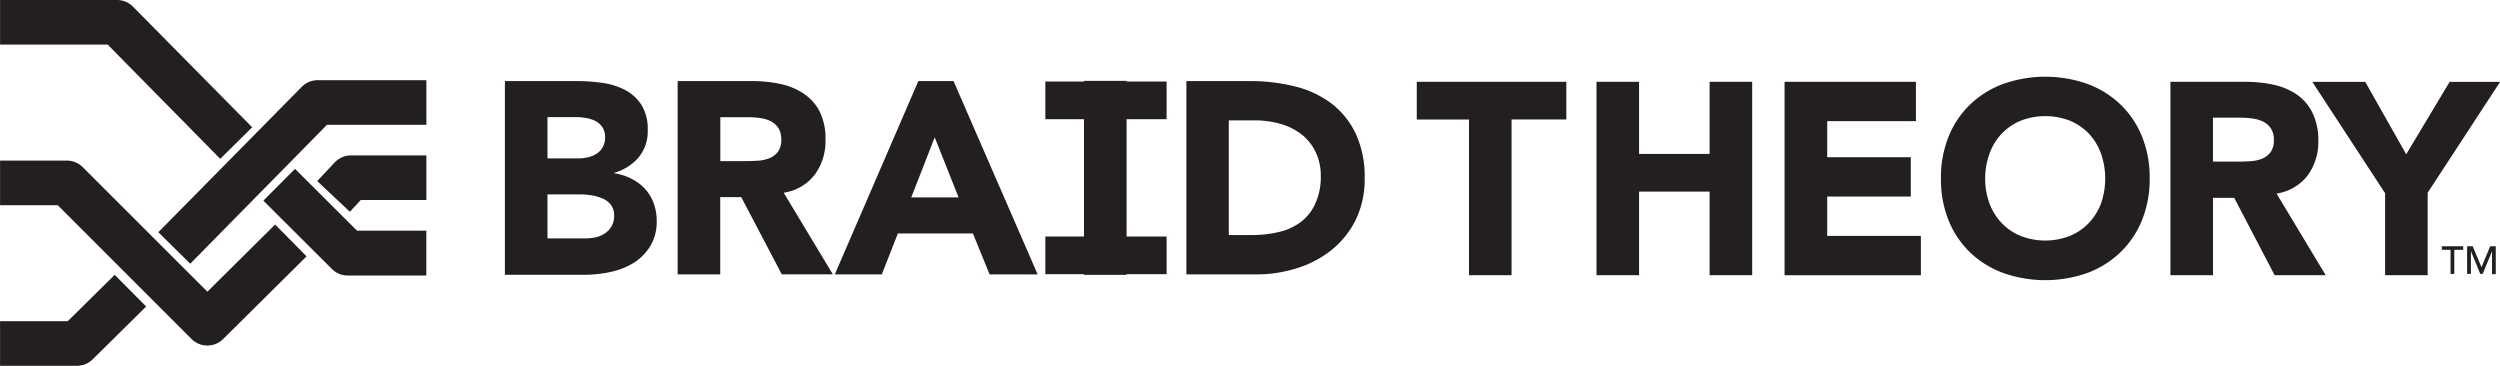 <svg id="Layer_1" data-name="Layer 1" xmlns="http://www.w3.org/2000/svg" width="448.61" height="65.64" viewBox="0 0 448.61 65.64"><defs><style>.cls-1{fill:#231f20;}</style></defs><title>bt-logo</title><path class="cls-1" d="M90.59,14.55h12.94a32.73,32.73,0,0,1,4.53.32,12.39,12.39,0,0,1,4.09,1.27,7.85,7.85,0,0,1,2.94,2.67,8.19,8.19,0,0,1,1.13,4.56,7.28,7.28,0,0,1-1.64,4.88A9,9,0,0,1,110.24,31v0.1a9.93,9.93,0,0,1,3.11,1,8.32,8.32,0,0,1,2.4,1.81,7.74,7.74,0,0,1,1.54,2.57,9,9,0,0,1,.54,3.14,8.33,8.33,0,0,1-1.18,4.58,9.24,9.24,0,0,1-3,3,13.31,13.31,0,0,1-4.19,1.62,22.41,22.41,0,0,1-4.63.49H90.59V14.55Zm7.64,13.87h5.54a7.76,7.76,0,0,0,1.74-.2,4.81,4.81,0,0,0,1.54-.64,3.32,3.32,0,0,0,1.1-1.18,3.53,3.53,0,0,0,.42-1.76,3.2,3.2,0,0,0-.47-1.79,3.25,3.25,0,0,0-1.2-1.1,5.74,5.74,0,0,0-1.67-.56,10,10,0,0,0-1.81-.17H98.23v7.4Zm0,14.36h6.86a8.43,8.43,0,0,0,1.79-.2,4.73,4.73,0,0,0,1.64-.69,3.89,3.89,0,0,0,1.2-1.27,3.68,3.68,0,0,0,.47-1.91,3.07,3.07,0,0,0-.61-2A3.9,3.9,0,0,0,108,35.57a7.92,7.92,0,0,0-2-.54,15,15,0,0,0-2-.15H98.23v7.89Z" transform="translate(0.01 0)"/><path class="cls-1" d="M121.62,14.55H135a23.68,23.68,0,0,1,5,.51,11.92,11.92,0,0,1,4.16,1.71A8.55,8.55,0,0,1,147.07,20a11,11,0,0,1,1.05,5.07,10.18,10.18,0,0,1-1.91,6.25,8.6,8.6,0,0,1-5.59,3.26l8.82,14.65h-9.16L133,35.37h-3.77V49.24h-7.64V14.55Zm7.64,14.36h4.51q1,0,2.18-.07a6.84,6.84,0,0,0,2.08-.44,3.6,3.6,0,0,0,1.54-1.15,3.51,3.51,0,0,0,.61-2.2,3.66,3.66,0,0,0-.54-2.11,3.61,3.61,0,0,0-1.37-1.2,6.1,6.1,0,0,0-1.91-.56,15.56,15.56,0,0,0-2.11-.15h-5V28.9Z" transform="translate(0.01 0)"/><path class="cls-1" d="M164.78,14.55h6.32l15.09,34.69h-8.62l-3-7.35H161.11l-2.89,7.35h-8.43Zm2.94,10.09-4.21,10.78H172Z" transform="translate(0.01 0)"/><path class="cls-1" d="M212.88,14.55h11.46a32.75,32.75,0,0,1,7.91.93,18.12,18.12,0,0,1,6.54,3,14.76,14.76,0,0,1,4.43,5.41A18.16,18.16,0,0,1,244.87,32a16.49,16.49,0,0,1-1.59,7.42A16,16,0,0,1,239,44.8a19,19,0,0,1-6.22,3.31,24.16,24.16,0,0,1-7.4,1.13H212.88V14.55Zm7.64,27.63h4a21.33,21.33,0,0,0,4.92-.54,10.54,10.54,0,0,0,3.95-1.79A8.57,8.57,0,0,0,236,36.57a11.64,11.64,0,0,0,1-5,9.7,9.7,0,0,0-1-4.43,8.86,8.86,0,0,0-2.57-3.11,11.29,11.29,0,0,0-3.8-1.84A16.89,16.89,0,0,0,225,21.6h-4.51V42.18Z" transform="translate(0.01 0)"/><path class="cls-1" d="M263.58,21.45h-9.36V14.68h26.84v6.76h-9.83V49.38h-7.64V21.45Z" transform="translate(0.01 0)"/><path class="cls-1" d="M286.47,14.68h7.64V27.62h12.66V14.68h7.64V49.38h-7.64v-15H294.11v15h-7.64V14.68Z" transform="translate(0.01 0)"/><path class="cls-1" d="M320.22,14.68h23.57v7.06H327.87v6.47h15v7.06h-15v7.06h16.81v7.06H320.22V14.68Z" transform="translate(0.01 0)"/><path class="cls-1" d="M348.28,32a19.59,19.59,0,0,1,1.4-7.55,16.55,16.55,0,0,1,3.9-5.76,17.17,17.17,0,0,1,5.93-3.65,22.7,22.7,0,0,1,15,0,17.18,17.18,0,0,1,5.93,3.65,16.56,16.56,0,0,1,3.9,5.76,19.6,19.6,0,0,1,1.4,7.55,19.6,19.6,0,0,1-1.4,7.55,16.55,16.55,0,0,1-3.9,5.76A17.16,17.16,0,0,1,374.5,49a22.7,22.7,0,0,1-15,0,17.15,17.15,0,0,1-5.93-3.65,16.54,16.54,0,0,1-3.9-5.76A19.59,19.59,0,0,1,348.28,32Zm7.94,0a12.71,12.71,0,0,0,.76,4.48A10.24,10.24,0,0,0,359.16,40a9.93,9.93,0,0,0,3.4,2.33,12.22,12.22,0,0,0,8.87,0,9.94,9.94,0,0,0,3.4-2.33A10.27,10.27,0,0,0,377,36.51a13.54,13.54,0,0,0,0-8.94A10.23,10.23,0,0,0,374.84,24a10,10,0,0,0-3.4-2.33,12.22,12.22,0,0,0-8.87,0,10,10,0,0,0-3.4,2.33A10.2,10.2,0,0,0,357,27.57,12.77,12.77,0,0,0,356.22,32Z" transform="translate(0.01 0)"/><path class="cls-1" d="M389.46,14.68h13.43a23.68,23.68,0,0,1,5,.51,11.92,11.92,0,0,1,4.16,1.71,8.56,8.56,0,0,1,2.84,3.23A11,11,0,0,1,416,25.22a10.18,10.18,0,0,1-1.91,6.25,8.6,8.6,0,0,1-5.59,3.26l8.82,14.65h-9.16l-7.25-13.87H397.1V49.38h-7.64V14.68ZM397.1,29h4.51q1,0,2.18-.07a6.84,6.84,0,0,0,2.08-.44,3.61,3.61,0,0,0,1.54-1.15,3.51,3.51,0,0,0,.61-2.2,3.66,3.66,0,0,0-.54-2.11,3.6,3.6,0,0,0-1.37-1.2,6.09,6.09,0,0,0-1.91-.56,15.55,15.55,0,0,0-2.11-.15h-5V29Z" transform="translate(0.01 0)"/><path class="cls-1" d="M427.92,34.58l-13-19.89h9.5l7.35,13,7.79-13h9.06l-13,19.89v14.8h-7.64V34.58Z" transform="translate(0.01 0)"/><polygon class="cls-1" points="209.34 21.39 209.34 14.63 202.16 14.63 202.16 14.51 194.52 14.51 194.52 14.63 187.58 14.63 187.58 21.39 194.52 21.39 194.52 42.44 187.58 42.44 187.58 49.2 194.52 49.2 194.52 49.32 202.16 49.32 202.16 49.2 209.34 49.2 209.34 42.44 202.16 42.44 202.16 21.39 209.34 21.39"/><path class="cls-1" d="M37.19,62a4,4,0,0,1-2.84-1.18l-24-24H0v-8H12A4,4,0,0,1,14.84,30L37.2,52.34,49.36,40.29,55,46,40,60.87A4,4,0,0,1,37.19,62Z" transform="translate(0.01 0)"/><path class="cls-1" d="M62.77,38l-5.86-5.51,3.15-3.35A4,4,0,0,1,63,27.89h13.5v8H64.73Z" transform="translate(0.01 0)"/><path class="cls-1" d="M39.51,28.5L19.31,8H0V0H21a4,4,0,0,1,2.86,1.2L45.24,22.84Z" transform="translate(0.01 0)"/><path class="cls-1" d="M76.49,49.44H62.39a4,4,0,0,1-2.84-1.17L47.25,36l5.68-5.7L64.05,41.39H76.49v8Z" transform="translate(0.01 0)"/><path class="cls-1" d="M13.79,65.64H0v-8H12.14l8.43-8.32L26.22,55l-9.6,9.48A4,4,0,0,1,13.79,65.64Z" transform="translate(0.01 0)"/><path class="cls-1" d="M34.13,47.32L28.4,41.67,54.13,15.59A4,4,0,0,1,57,14.39h19.5v8H58.67Z" transform="translate(0.01 0)"/><path class="cls-1" d="M439.76,44.82h-1.6V44.19H442v0.63h-1.6v4.33h-0.67V44.82Z" transform="translate(0.01 0)"/><path class="cls-1" d="M442.7,44.19h1l1.58,3.75h0l1.56-3.75h1v5h-0.67V45.07h0l-1.67,4.07h-0.45l-1.67-4.07h0v4.07H442.7v-5Z" transform="translate(0.01 0)"/></svg>